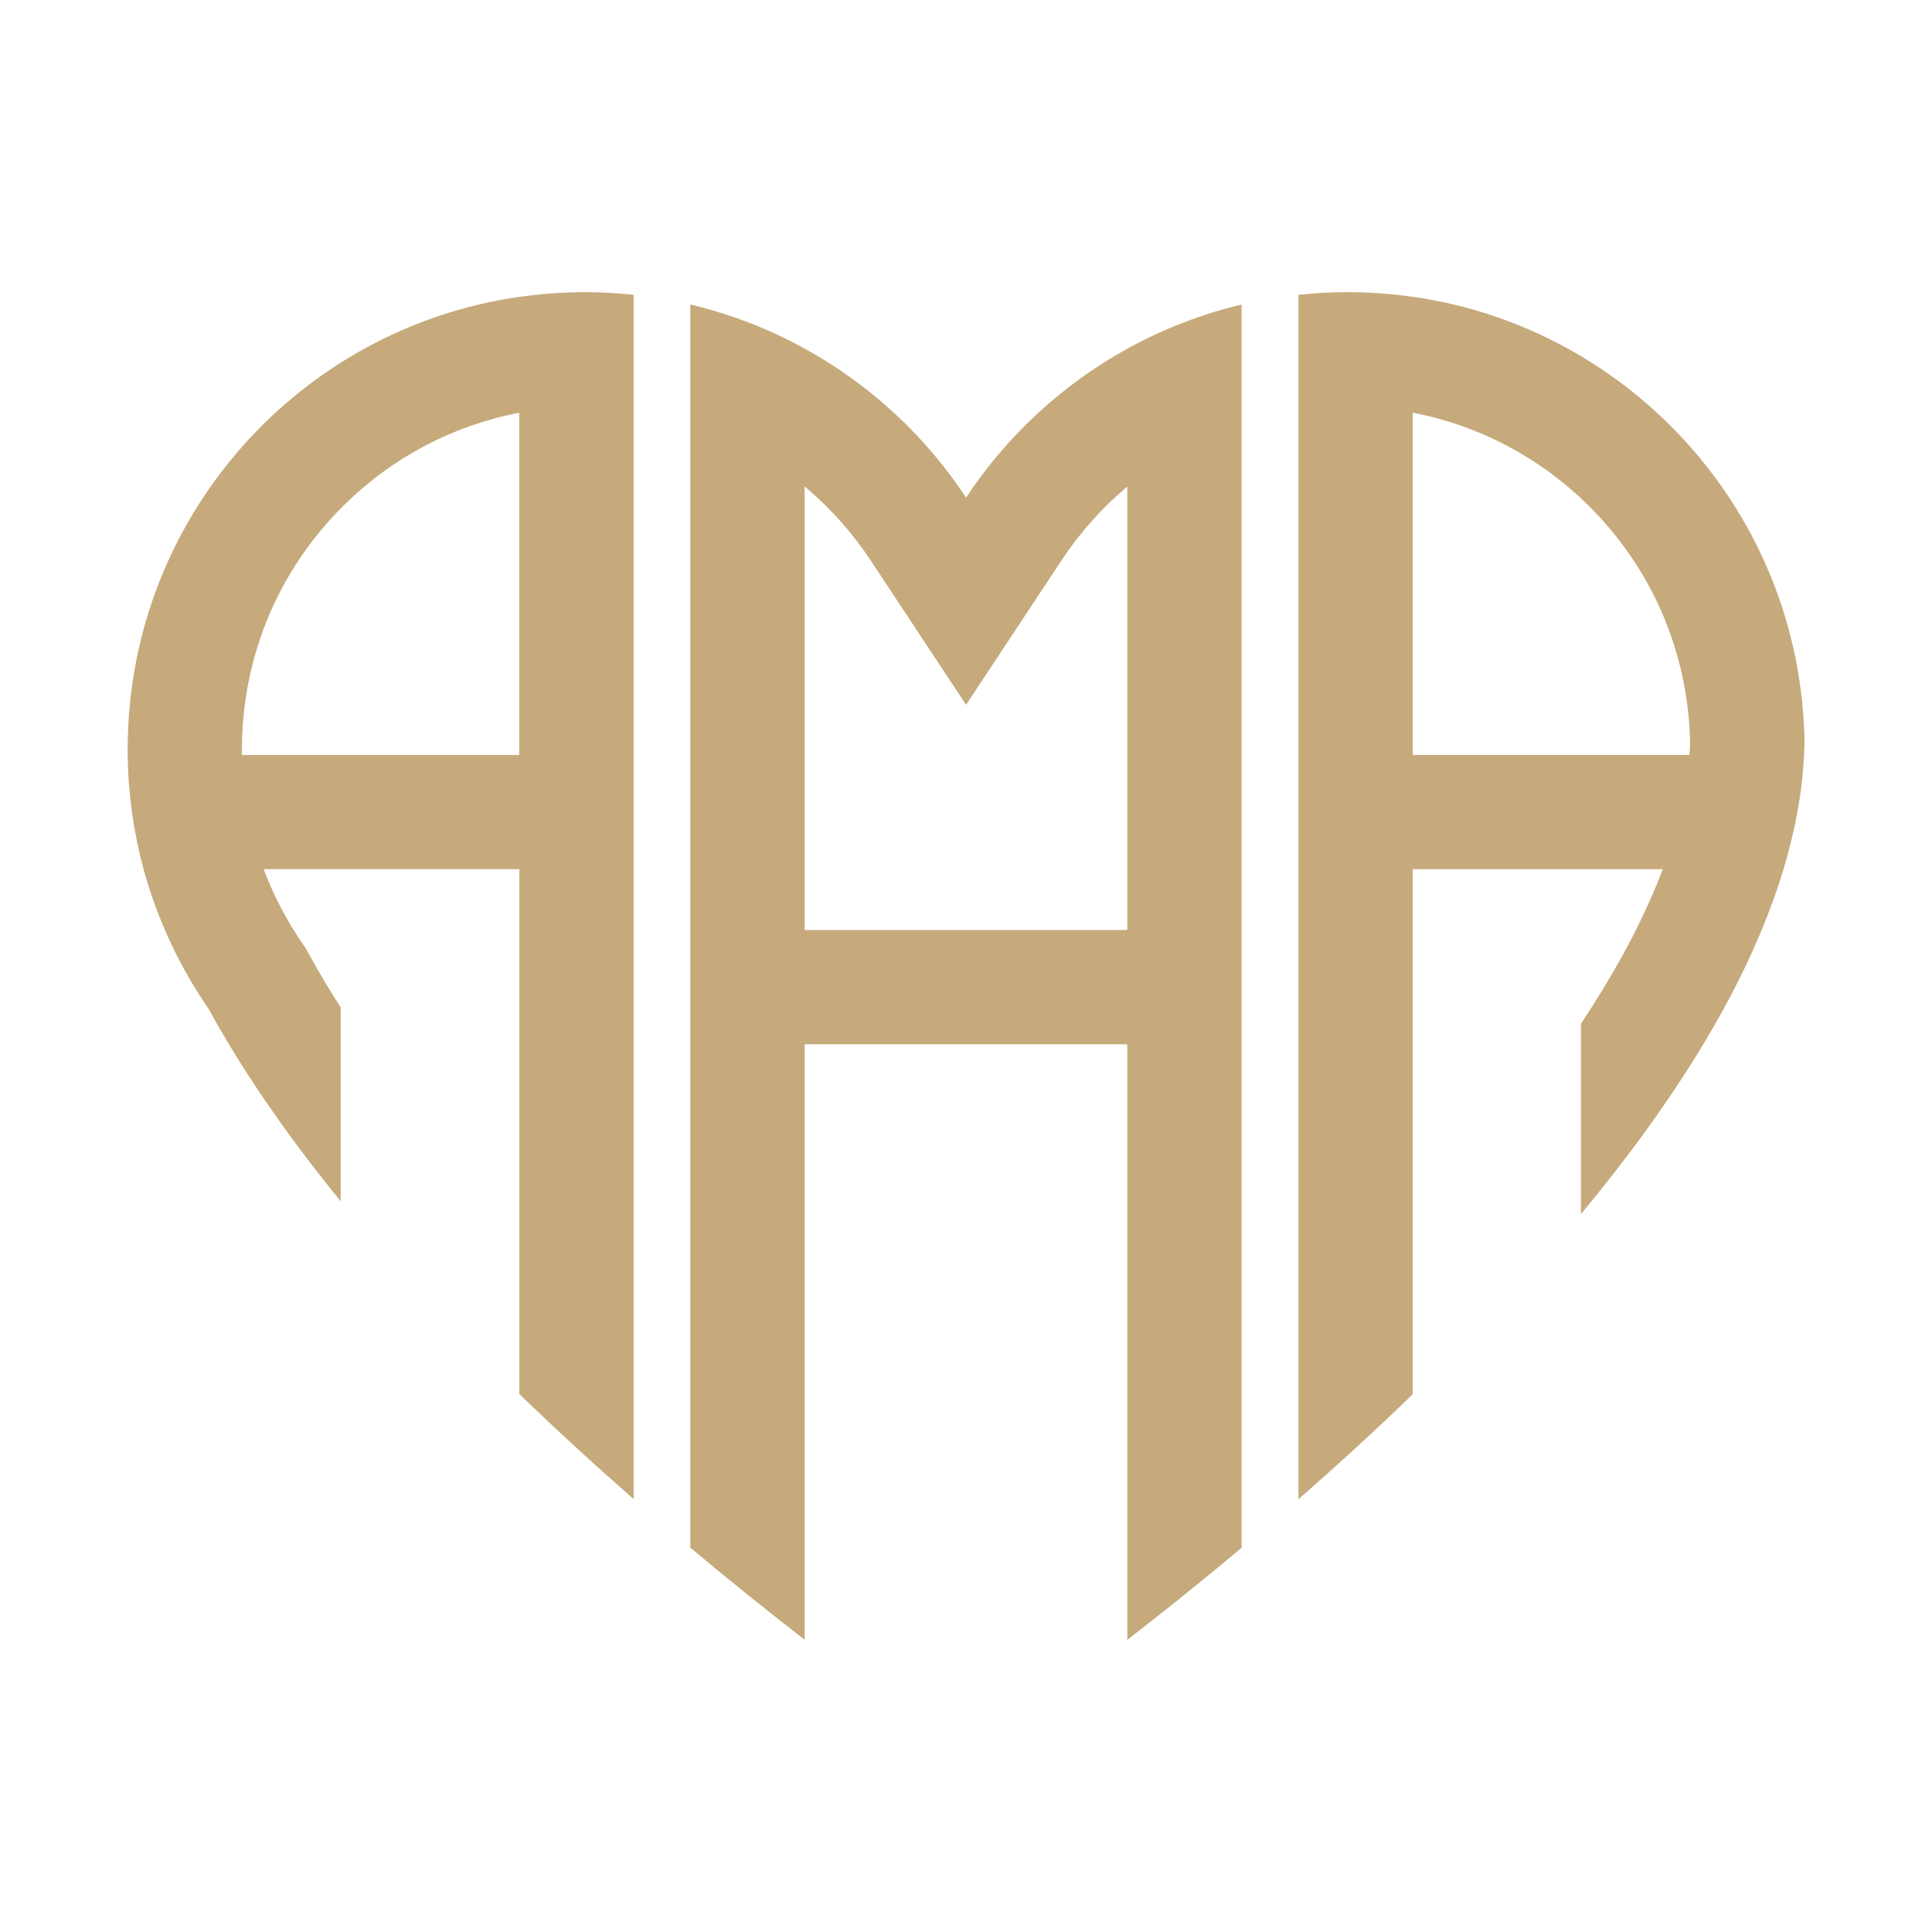 <?xml version="1.0" encoding="UTF-8"?>
<svg id="Layer_2" data-name="Layer 2" xmlns="http://www.w3.org/2000/svg" viewBox="0 0 297.64 297.64">
  <defs>
    <style>
      .cls-1 {
        fill: #c6aa7c;
      }
    </style>
  </defs>
  <path class="cls-1" d="M148.83,76.65c-6.29-9.52-14.83-17.43-24.87-22.95-5.47-3.01-11.38-5.31-17.61-6.79v191.52c6.28,5.26,12.24,10.03,17.61,14.18v-91.73h49.71v91.75s.02-.01.03-.02c5.36-4.15,11.31-8.9,17.58-14.16V46.92c-6.23,1.48-12.14,3.78-17.61,6.8-10.02,5.53-18.56,13.43-24.84,22.94ZM173.67,143.27h-49.71v-68.33c3.87,3.25,7.31,7.07,10.18,11.41l14.69,22.23,14.69-22.23c2.86-4.33,6.29-8.15,10.15-11.39v68.31Z"/>
  <path class="cls-1" d="M217.64,45.73c-3.28-.47-6.63-.72-10.04-.72-2.56,0-5.08.14-7.57.41v185.55c5.79-5.06,11.72-10.48,17.61-16.17v-80.89h38.53c-1.15,3.03-2.54,6.16-4.15,9.37-.61,1.22-1.25,2.44-1.93,3.68-1.97,3.59-4.16,7.18-6.53,10.75v29.33c7.05-8.49,13.49-17.27,18.84-26.16,1.1-1.82,2.15-3.65,3.15-5.47,2.21-4.04,4.17-8.09,5.85-12.14,1.3-3.13,2.43-6.25,3.37-9.37,1.78-5.92,2.88-11.81,3.16-17.61.03-.65.06-1.29.07-1.94-.52-35-26.56-63.8-60.34-68.63ZM217.64,116.3v-52.72c10.15,1.95,19.51,6.84,27.02,14.25,9.86,9.73,15.43,22.69,15.71,36.52-.01.64-.05,1.3-.09,1.95h-42.64Z"/>
  <path class="cls-1" d="M80,45.73c-33.77,4.84-59.8,33.64-60.32,68.63,0,.35-.03.7-.03,1.06,0,.29.01.59.02.88.08,6.09.92,11.99,2.45,17.61.88,3.22,1.98,6.35,3.29,9.37,1.85,4.28,4.1,8.34,6.72,12.14,1,1.83,2.05,3.65,3.15,5.47,4.93,8.2,10.79,16.31,17.2,24.18v-29.88c-1.75-2.74-3.4-5.48-4.9-8.23l-.44-.81-.52-.76c-.48-.7-.94-1.4-1.38-2.12-1.86-2.98-3.4-6.12-4.62-9.37h39.39v80.86c5.89,5.7,11.82,11.12,17.61,16.18V45.42c-2.48-.26-5-.41-7.55-.41-3.42,0-6.78.26-10.06.73ZM37.28,116.3c0-.26-.02-.52-.02-.77v-.09c.01-.27.02-.54.02-.81.21-13.94,5.79-27,15.71-36.8,7.51-7.41,16.85-12.29,27-14.24v52.72h-42.72Z"/>
</svg>